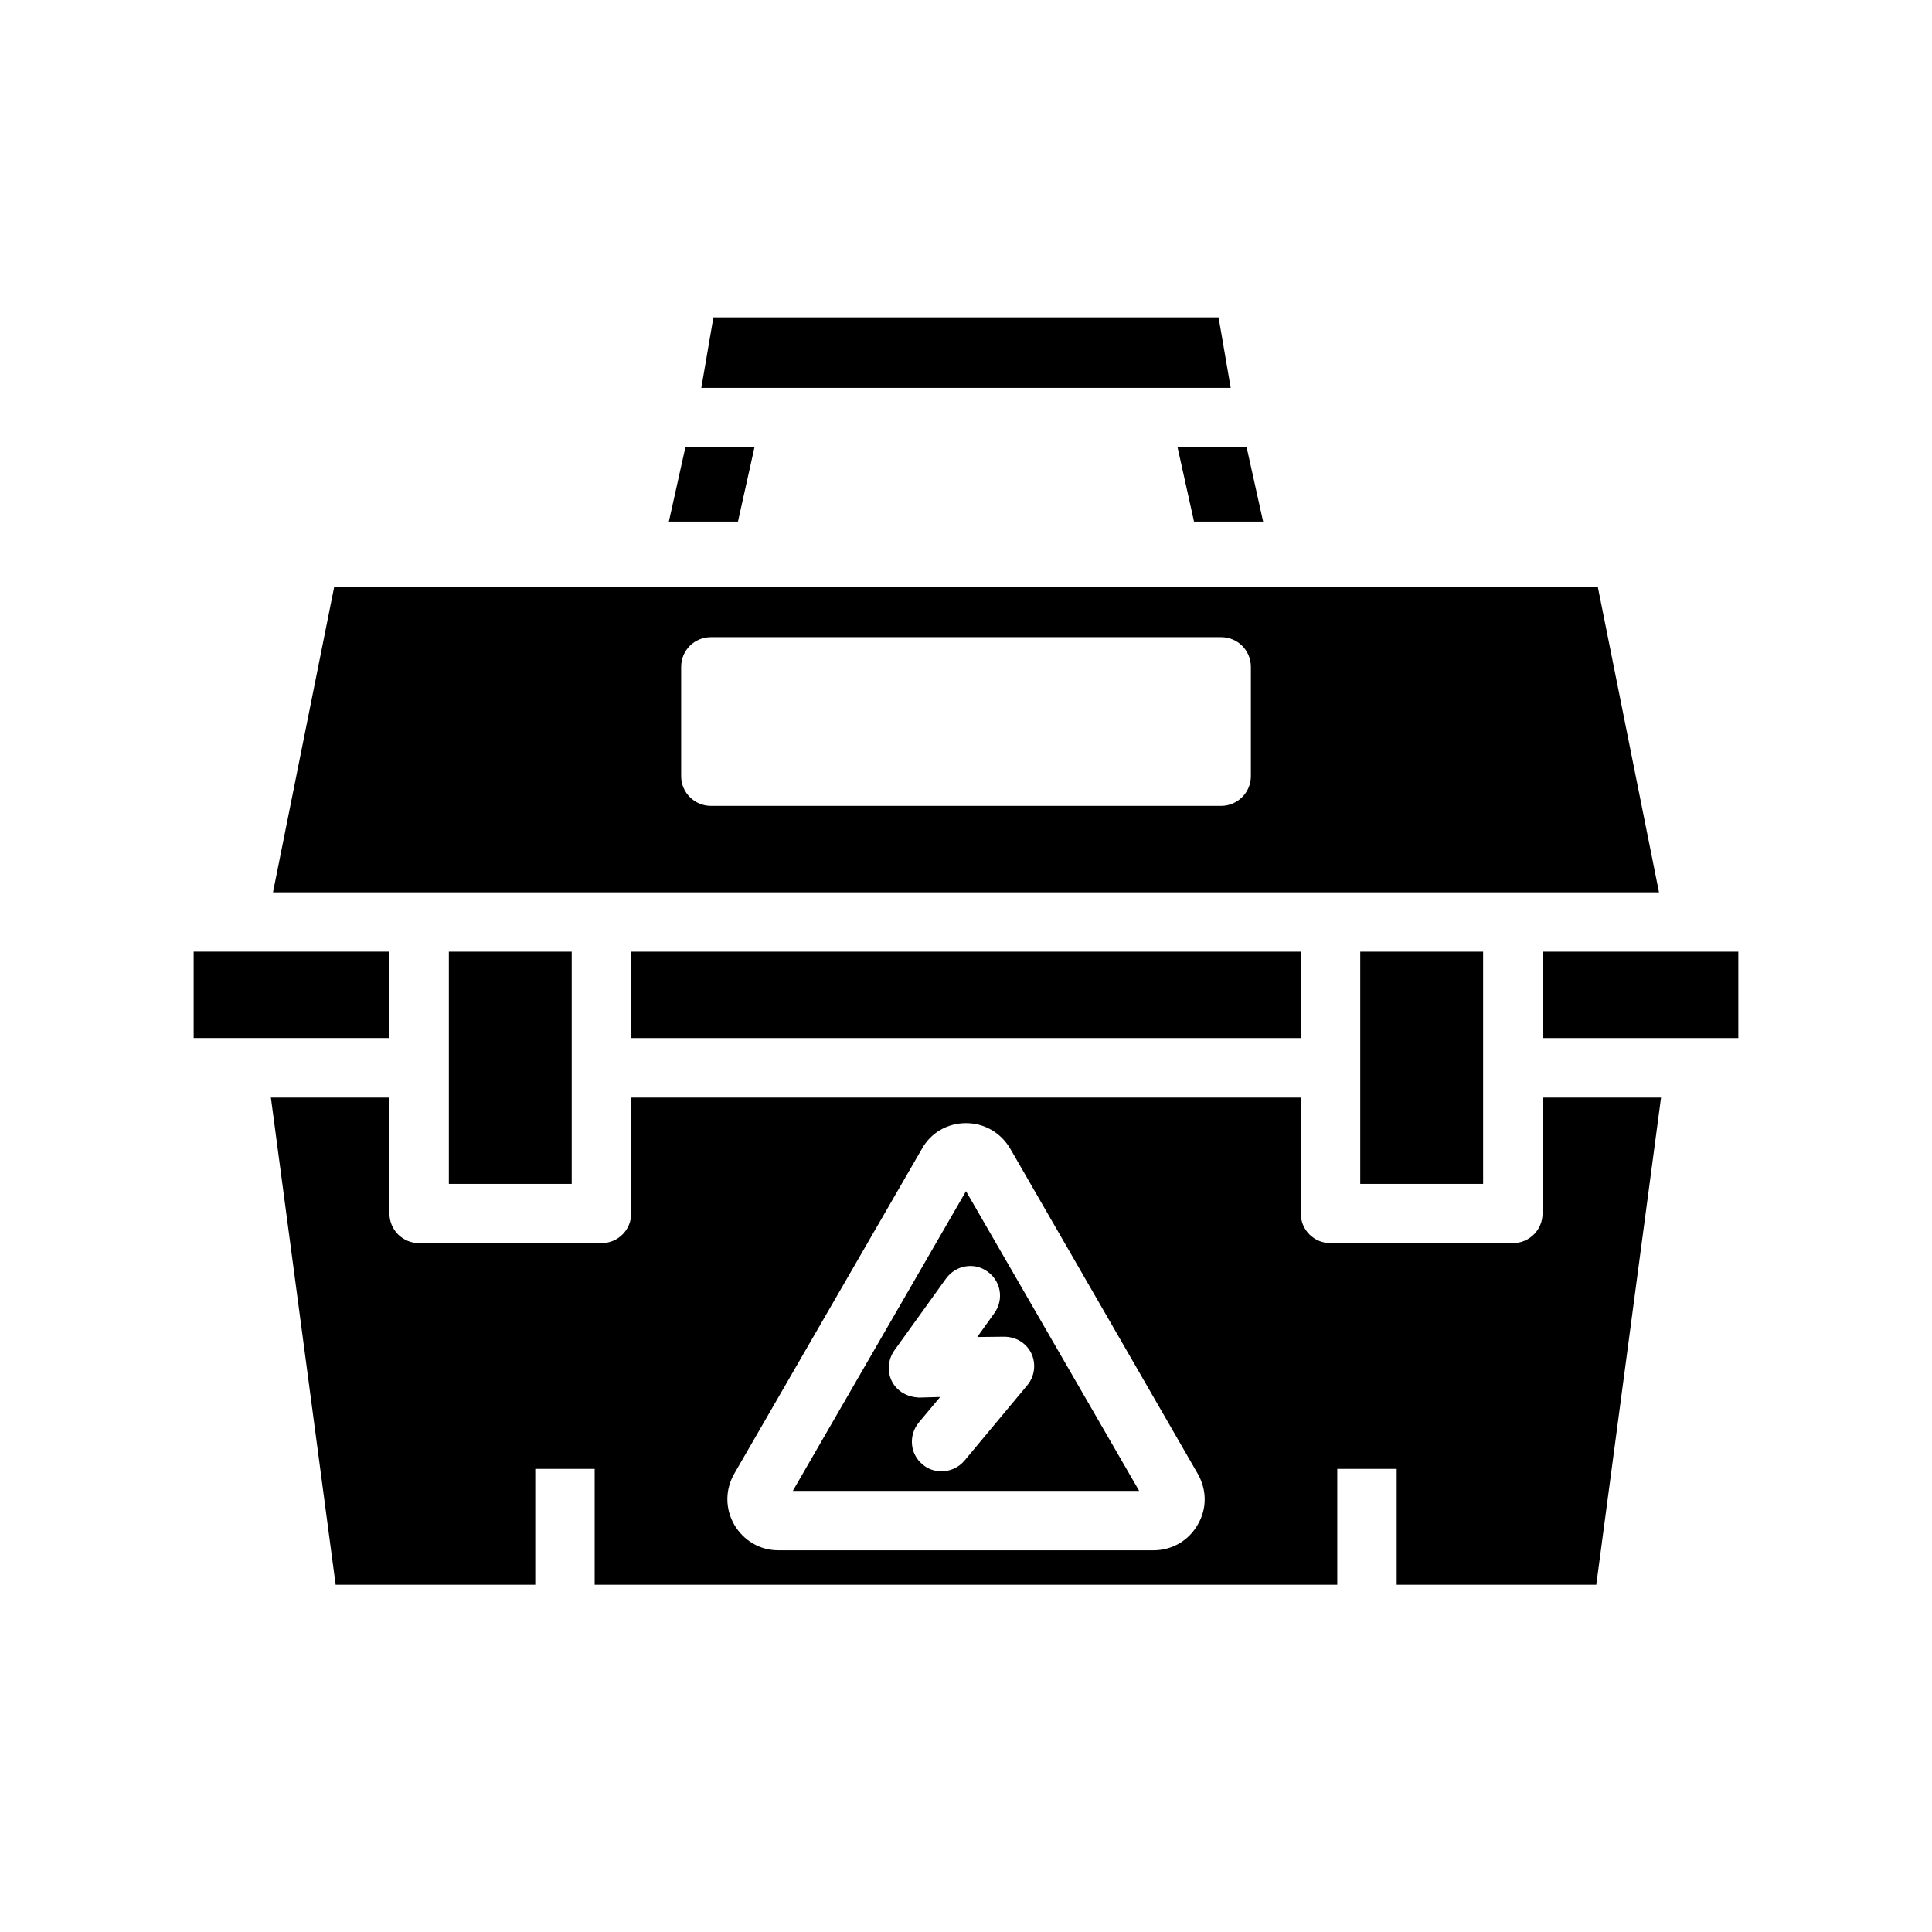 <?xml version="1.0" encoding="UTF-8"?>
<!-- Uploaded to: SVG Repo, www.svgrepo.com, Generator: SVG Repo Mixer Tools -->
<svg fill="#000000" width="800px" height="800px" version="1.1" viewBox="144 144 512 512" xmlns="http://www.w3.org/2000/svg">
 <g>
  <path d="m247.21 419.09v-22.898h-51.887v22.898z"/>
  <path d="m262.95 396.2h32.559v61.543h-32.559z"/>
  <path d="m567.44 299.55h-334.88l-16.215 80.926h367.31zm-91.945 50.145c0 4.328-3.543 7.871-7.871 7.871h-135.24c-4.328 0-7.871-3.543-7.871-7.871v-28.969c0-4.41 3.543-7.871 7.871-7.871h135.24c4.328 0 7.871 3.465 7.871 7.871z"/>
  <path d="m504.48 396.2h32.562v61.543h-32.562z"/>
  <path d="m400 459.67-45.895 79.43h91.789zm-0.395 71.398c-1.574 1.891-3.859 2.836-6.062 2.836-1.809 0-3.621-0.551-5.039-1.812-3.387-2.754-3.777-7.715-1.023-11.098l5.668-6.769-5.59 0.156c-3.07-0.156-5.746-1.574-7.164-4.25-1.34-2.598-1.102-5.824 0.629-8.266l13.695-19.051c2.598-3.543 7.481-4.41 11.02-1.809 3.543 2.519 4.328 7.398 1.812 10.941l-4.566 6.375 7.086-0.078c3.148 0 5.902 1.652 7.242 4.41 1.34 2.832 0.867 6.141-1.102 8.5z"/>
  <path d="m311.26 396.2h177.48v22.898h-177.48z"/>
  <path d="m460.43 282.23h18.312l-4.367-19.68h-18.312z"/>
  <path d="m454.12 246.8h16.031l-3.215-18.695h-133.88l-3.203 18.695z"/>
  <path d="m343.94 262.55h-18.312l-4.375 19.68h18.312z"/>
  <path d="m552.79 434.87v30.699c0 4.41-3.543 7.871-7.871 7.871h-48.332c-4.328 0-7.871-3.465-7.871-7.871v-30.699h-177.44v30.699c0 4.41-3.543 7.871-7.871 7.871h-48.332c-4.328 0-7.871-3.465-7.871-7.871v-30.699h-31.414l17.16 129.1h52.902v-30.699h15.742v30.699h196.8v-30.699h15.742v30.699h52.898l17.16-129.1zm-91.395 113.2c-2.359 4.172-6.769 6.769-11.648 6.769h-99.504c-4.879 0-9.211-2.598-11.652-6.769-2.441-4.25-2.441-9.289 0-13.539l49.75-86.121c2.367-4.25 6.773-6.769 11.656-6.769 4.879 0 9.211 2.519 11.73 6.769l49.672 86.121c2.438 4.25 2.516 9.289-0.004 13.539z"/>
  <path d="m552.79 396.2v22.898h51.883v-22.898z"/>
 </g>
</svg>